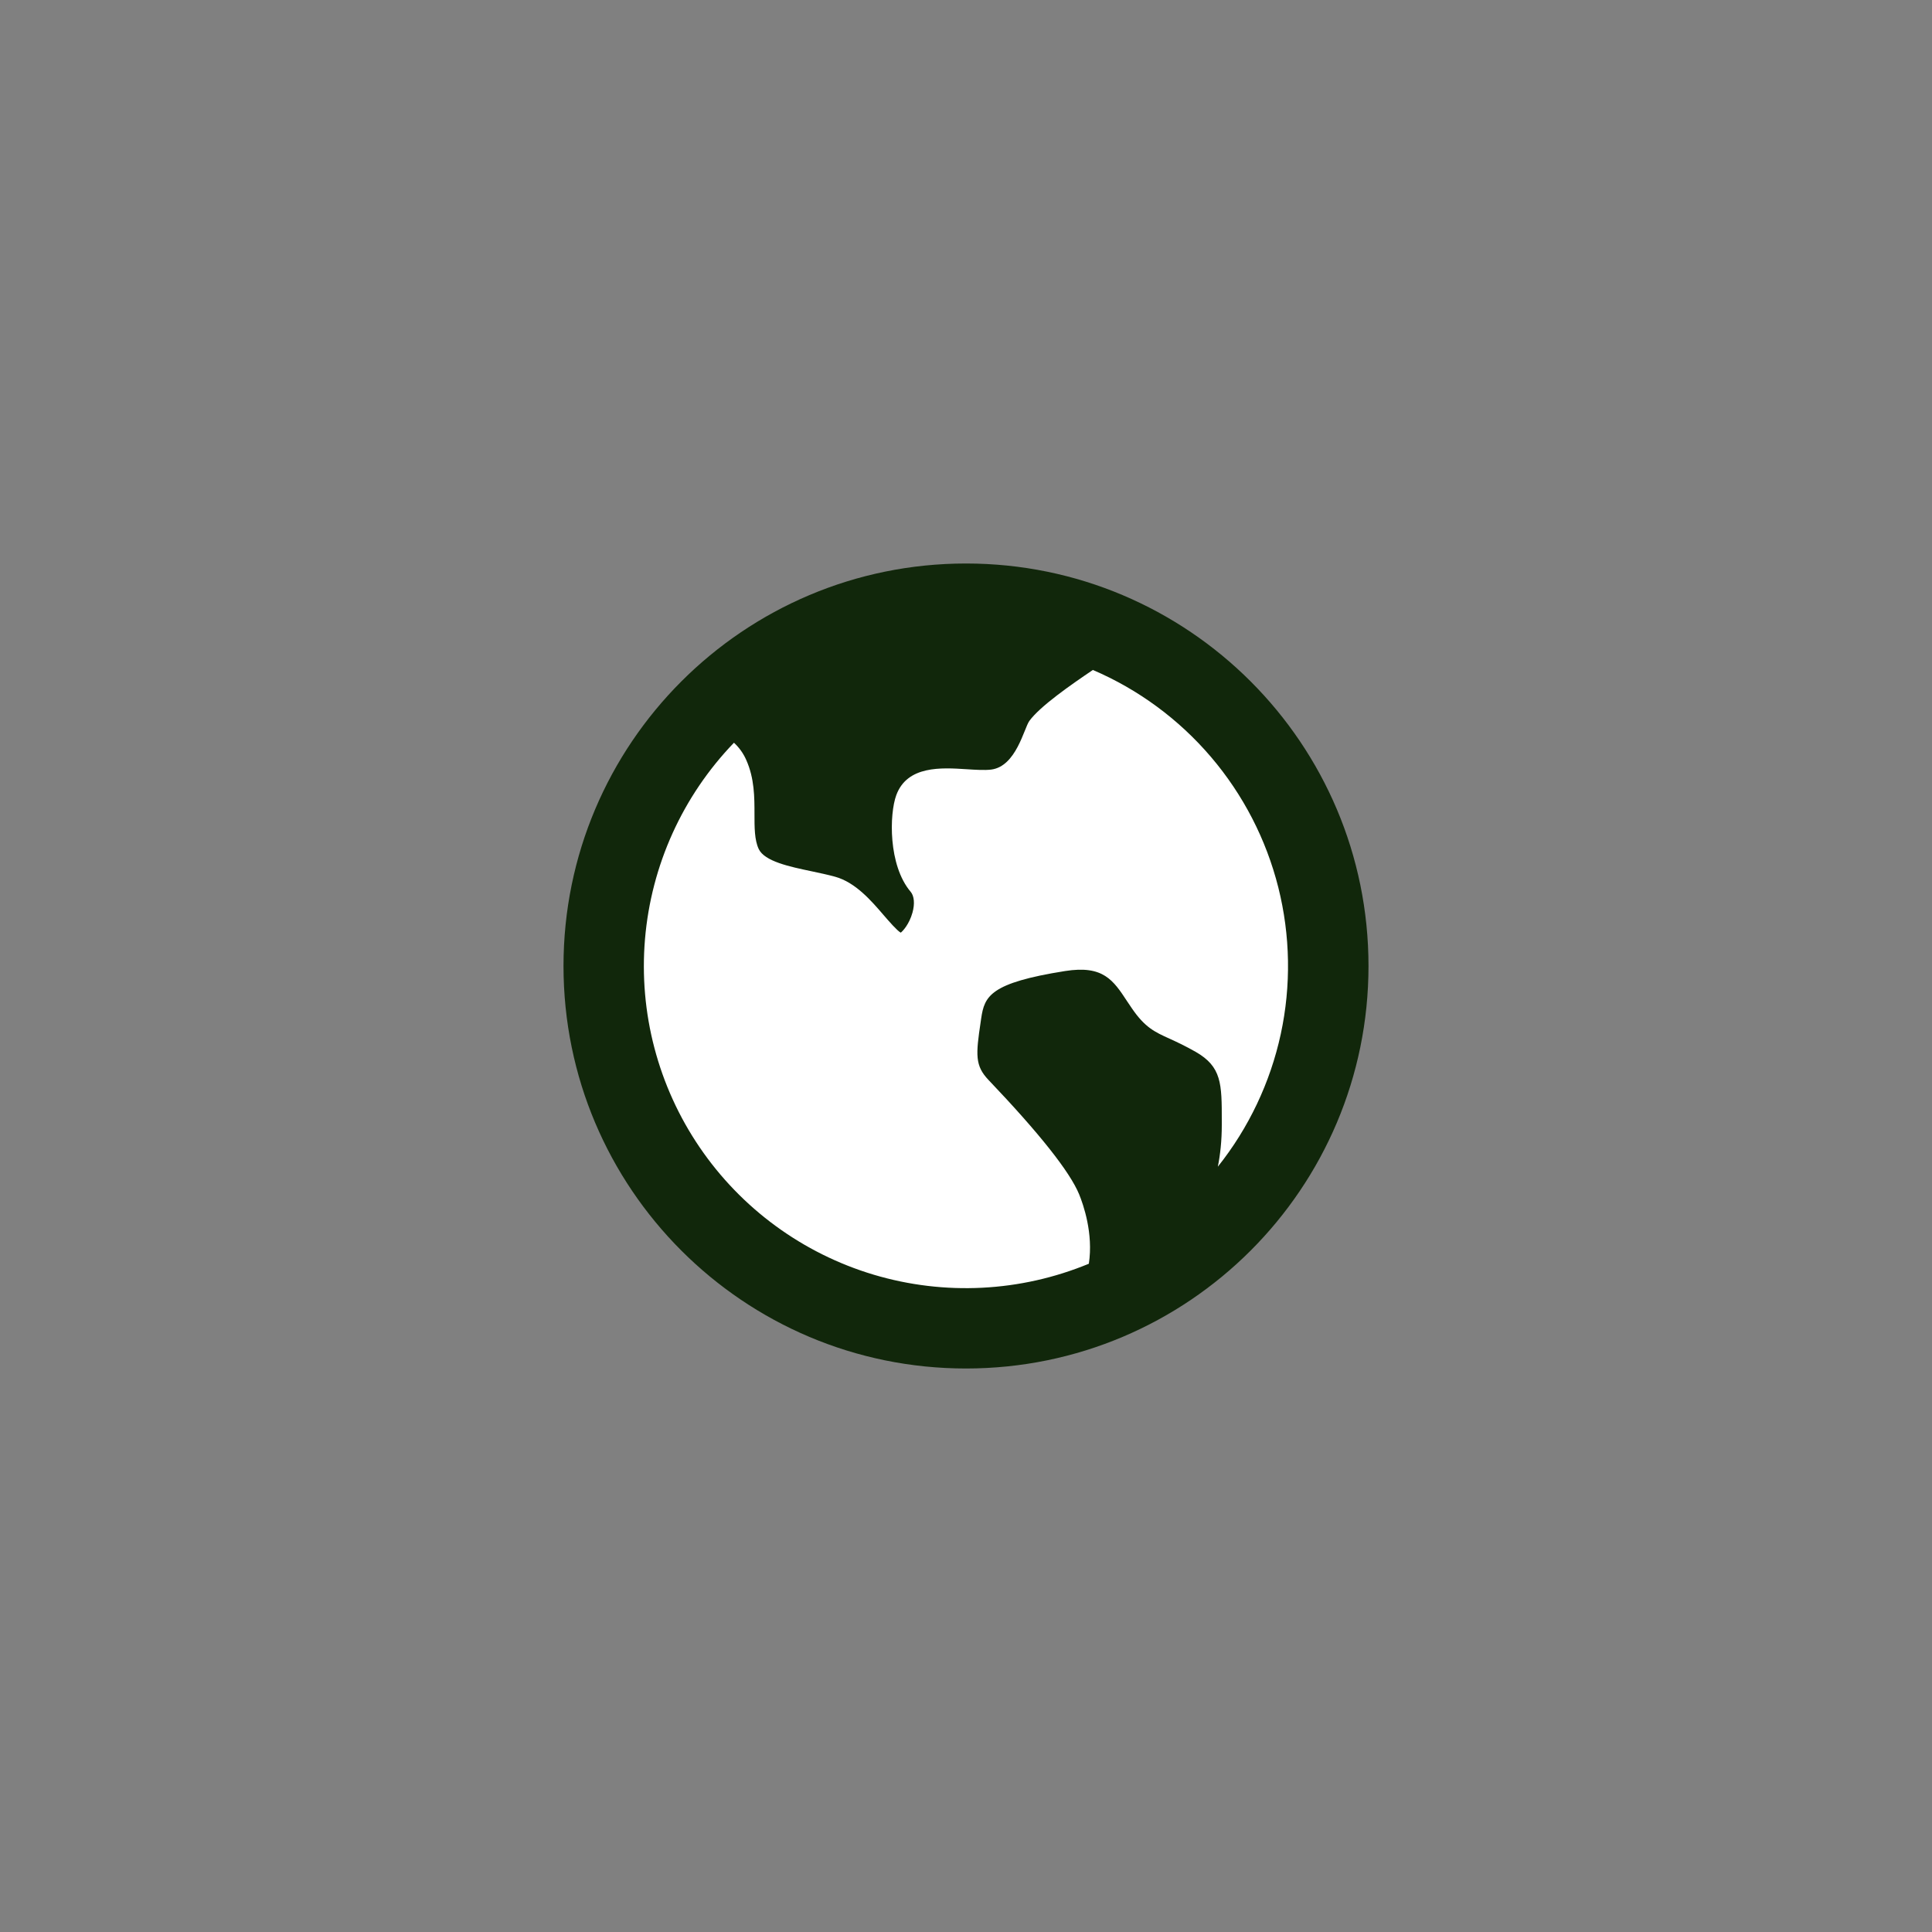 <svg width="48" height="48" viewBox="0 0 48 48" fill="none" xmlns="http://www.w3.org/2000/svg">
<rect x="0" y="0" width="48" height="48" fill="#808080" stroke="none"/>
<circle cx="24" cy="24" r="9" fill="white"/>
<path d="M18.235 18.453C16.96 19.776 16.18 21.498 16.025 23.329C15.87 25.16 16.35 26.989 17.384 28.507C18.419 30.026 19.945 31.142 21.705 31.669C23.466 32.195 25.354 32.099 27.052 31.397C27.167 30.647 26.915 29.927 26.812 29.675C26.582 29.115 25.824 28.158 24.559 26.831C24.221 26.476 24.243 26.203 24.364 25.394L24.377 25.303C24.459 24.749 24.597 24.421 26.462 24.125C27.41 23.975 27.659 24.353 28.004 24.878L28.12 25.05C28.448 25.53 28.691 25.64 29.058 25.806C29.223 25.881 29.428 25.976 29.703 26.131C30.355 26.504 30.355 26.925 30.355 27.847V27.952C30.355 28.343 30.317 28.687 30.257 28.986C31.024 28.023 31.559 26.896 31.82 25.692C32.08 24.489 32.059 23.241 31.759 22.047C31.458 20.853 30.886 19.744 30.087 18.807C29.288 17.87 28.284 17.13 27.152 16.645C26.599 17.018 25.84 17.547 25.575 17.91C25.44 18.095 25.248 19.042 24.625 19.12C24.463 19.14 24.244 19.126 24.012 19.111C23.39 19.071 22.54 19.016 22.268 19.755C22.095 20.223 22.065 21.495 22.624 22.155C22.714 22.26 22.731 22.455 22.67 22.674C22.59 22.961 22.429 23.136 22.378 23.172C22.282 23.116 22.09 22.893 21.959 22.742C21.646 22.377 21.254 21.922 20.748 21.782C20.564 21.731 20.362 21.689 20.165 21.647C19.616 21.532 18.995 21.401 18.85 21.093C18.744 20.867 18.745 20.556 18.745 20.228C18.745 19.811 18.745 19.34 18.541 18.883C18.47 18.72 18.366 18.573 18.235 18.453V18.453ZM24 34C18.477 34 14 29.523 14 24C14 18.477 18.477 14 24 14C29.523 14 34 18.477 34 24C34 29.523 29.523 34 24 34Z" fill="#11270B"/>
</svg>
